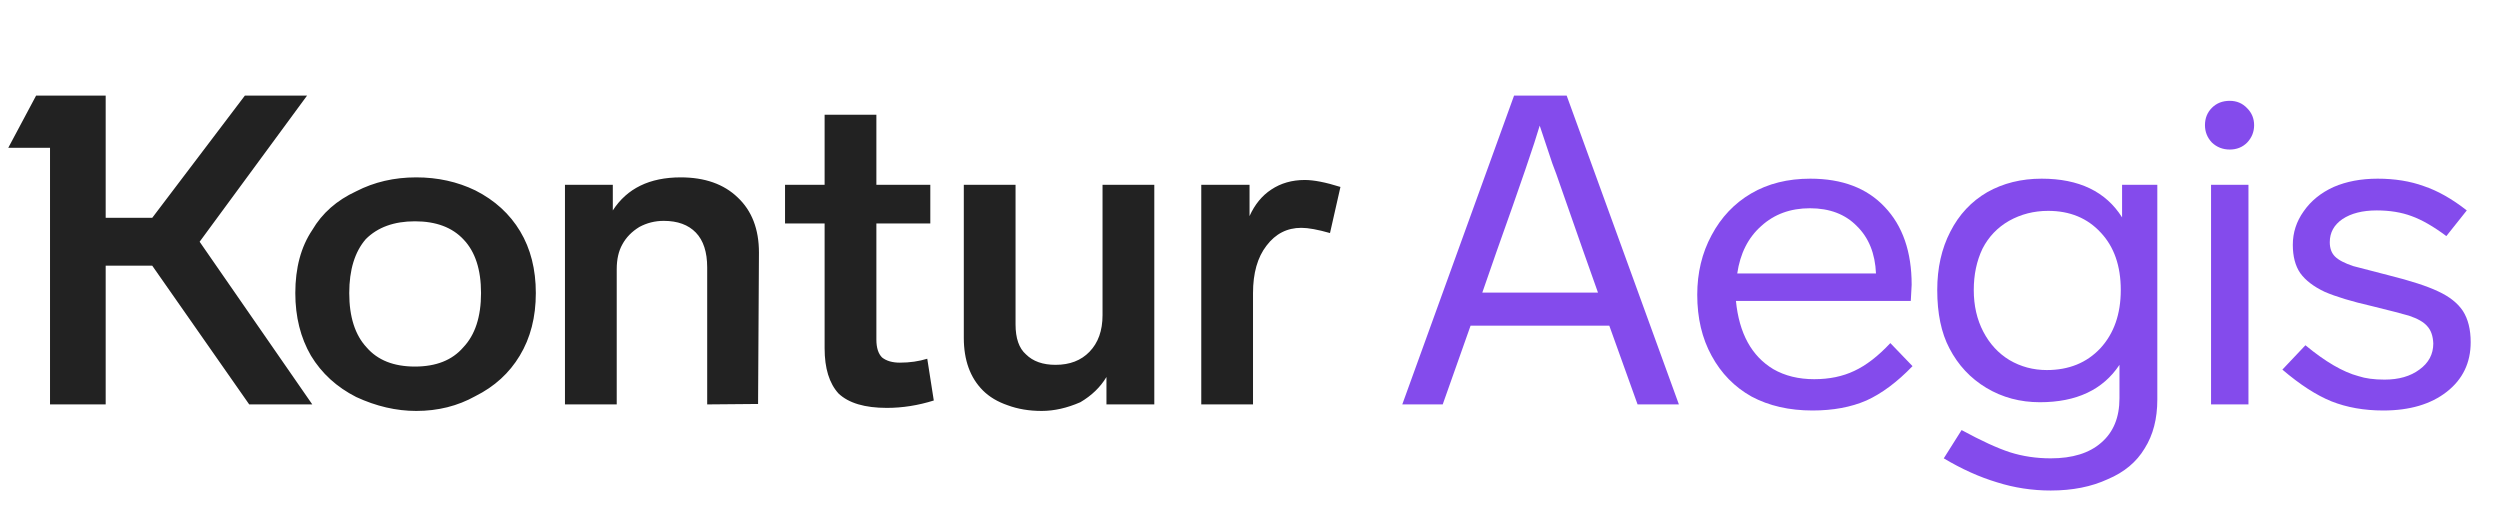 <svg width="136" height="28" viewBox="0 0 136 28" fill="none" xmlns="http://www.w3.org/2000/svg">
<path d="M50.798 21.787C49.946 22.055 49.094 22.189 48.243 22.189C47.044 22.189 46.169 21.929 45.617 21.408C45.112 20.856 44.859 20.036 44.859 18.948V12.157H42.706V10.052H44.859V6.242H47.675V10.052H50.609V12.157H47.675V18.474C47.675 18.916 47.777 19.239 47.983 19.445C48.219 19.634 48.542 19.728 48.953 19.728C49.489 19.728 49.986 19.657 50.443 19.515L50.798 21.787ZM16.988 12.512C17.524 11.597 18.321 10.895 19.378 10.406C20.355 9.902 21.444 9.649 22.643 9.649C23.81 9.649 24.882 9.886 25.86 10.359C26.917 10.895 27.73 11.637 28.297 12.583C28.865 13.53 29.149 14.649 29.149 15.943C29.149 17.252 28.857 18.388 28.274 19.35C27.706 20.296 26.901 21.03 25.86 21.55C24.898 22.087 23.826 22.355 22.643 22.355C21.554 22.355 20.466 22.102 19.378 21.598C18.321 21.061 17.5 20.312 16.917 19.35C16.349 18.372 16.065 17.236 16.065 15.943C16.065 14.57 16.373 13.427 16.988 12.512ZM38.471 22V14.547C38.471 13.711 38.266 13.08 37.856 12.654C37.446 12.228 36.862 12.015 36.105 12.015C35.632 12.015 35.19 12.126 34.78 12.347C34.37 12.599 34.062 12.914 33.857 13.293C33.652 13.656 33.55 14.105 33.55 14.642V22H30.734V10.052H33.337V11.447C34.11 10.249 35.34 9.649 37.028 9.649C38.337 9.649 39.37 10.012 40.127 10.738C40.9 11.463 41.287 12.465 41.287 13.742L41.239 21.976L38.471 22ZM72.352 12.678C71.69 12.489 71.169 12.394 70.791 12.394C70.018 12.394 69.387 12.717 68.898 13.364C68.409 13.995 68.164 14.854 68.164 15.943V22H65.349V10.052H67.975V11.755C68.259 11.124 68.653 10.643 69.158 10.312C69.679 9.965 70.286 9.791 70.98 9.791C71.469 9.791 72.116 9.917 72.92 10.17L72.352 12.678ZM62.794 22H60.191V20.509C59.86 21.061 59.387 21.519 58.771 21.881C58.046 22.197 57.344 22.355 56.666 22.355C55.987 22.355 55.372 22.252 54.82 22.047C54.268 21.858 53.819 21.59 53.472 21.243C52.778 20.549 52.431 19.594 52.431 18.38V10.052H55.246V17.646C55.246 18.404 55.435 18.948 55.814 19.279C56.193 19.657 56.729 19.847 57.423 19.847C58.196 19.847 58.811 19.61 59.268 19.137C59.742 18.648 59.978 17.985 59.978 17.149V10.052H62.794V22ZM19.945 18.9C20.545 19.594 21.42 19.941 22.572 19.941C23.723 19.941 24.599 19.594 25.198 18.9C25.845 18.222 26.168 17.236 26.168 15.943C26.168 14.665 25.852 13.695 25.221 13.033C24.606 12.37 23.723 12.039 22.572 12.039C21.436 12.039 20.545 12.362 19.898 13.009C19.299 13.703 18.999 14.681 18.999 15.943C18.999 17.236 19.314 18.222 19.945 18.9ZM16.988 22H13.557L8.281 14.452H5.749V22H2.721V8.04H0.45L1.964 5.201H5.749V11.85H8.281L13.321 5.201H16.704L10.86 13.151L16.988 22Z" fill="#222222"/>
<path d="M81.418 13.671L80.637 15.919H86.931L86.126 13.648L84.66 9.46L84.447 8.892L83.76 6.834C83.492 7.764 82.712 10.044 81.418 13.671ZM91.332 22H89.084L87.546 17.717H79.999L78.484 22H76.284L82.365 5.201H85.227L91.332 22Z" fill="#844BEC"/>
<path d="M102.835 18.664L104.041 19.918C103.205 20.785 102.369 21.408 101.533 21.787C100.697 22.15 99.719 22.331 98.6 22.331C97.338 22.331 96.234 22.079 95.287 21.574C94.356 21.053 93.631 20.312 93.11 19.35C92.59 18.404 92.33 17.299 92.33 16.038C92.33 14.839 92.59 13.758 93.11 12.796C93.631 11.818 94.349 11.061 95.263 10.525C96.178 9.988 97.251 9.72 98.481 9.72C100.216 9.72 101.565 10.233 102.527 11.258C103.505 12.283 103.994 13.695 103.994 15.493L103.947 16.369H94.435C94.609 18.135 95.287 19.373 96.47 20.083C97.101 20.446 97.842 20.628 98.694 20.628C99.514 20.628 100.24 20.478 100.871 20.178C101.518 19.878 102.172 19.373 102.835 18.664ZM94.506 14.878H102.054C102.007 13.79 101.66 12.93 101.013 12.299C100.382 11.652 99.53 11.329 98.458 11.329C97.401 11.329 96.517 11.652 95.808 12.299C95.098 12.93 94.664 13.79 94.506 14.878Z" fill="#844BEC"/>
<path d="M115.441 11.826V10.052H117.358V21.739C117.358 22.781 117.129 23.664 116.672 24.389C116.23 25.131 115.56 25.691 114.661 26.069C113.777 26.479 112.744 26.684 111.561 26.684C110.552 26.684 109.574 26.535 108.627 26.235C107.681 25.951 106.719 25.517 105.741 24.934L106.711 23.396C107.783 23.979 108.659 24.381 109.337 24.602C110.031 24.823 110.773 24.934 111.561 24.934C112.744 24.934 113.659 24.65 114.306 24.082C114.968 23.514 115.299 22.71 115.299 21.669V19.847C114.4 21.203 112.957 21.881 110.97 21.881C109.897 21.881 108.927 21.621 108.059 21.101C107.192 20.58 106.522 19.863 106.048 18.948C105.607 18.112 105.386 17.055 105.386 15.777C105.386 14.578 105.623 13.522 106.096 12.607C106.569 11.676 107.239 10.958 108.107 10.454C108.974 9.965 109.96 9.72 111.064 9.72C113.099 9.72 114.558 10.422 115.441 11.826ZM115.37 15.777C115.37 14.468 115.008 13.427 114.282 12.654C113.557 11.865 112.602 11.471 111.419 11.471C110.646 11.471 109.937 11.652 109.29 12.015C108.659 12.378 108.178 12.883 107.847 13.53C107.531 14.192 107.373 14.941 107.373 15.777C107.373 16.629 107.547 17.386 107.894 18.049C108.241 18.711 108.714 19.224 109.313 19.587C109.929 19.949 110.607 20.131 111.348 20.131C112.547 20.131 113.517 19.736 114.258 18.948C115 18.143 115.37 17.086 115.37 15.777Z" fill="#844BEC"/>
<path d="M119.95 6.81C119.95 6.431 120.076 6.116 120.329 5.864C120.581 5.611 120.904 5.485 121.299 5.485C121.677 5.485 121.993 5.619 122.245 5.887C122.498 6.14 122.624 6.447 122.624 6.81C122.624 7.173 122.498 7.488 122.245 7.756C121.993 8.009 121.677 8.135 121.299 8.135C120.92 8.135 120.597 8.009 120.329 7.756C120.076 7.488 119.95 7.173 119.95 6.81ZM120.281 10.052H122.316V22H120.281V10.052Z" fill="#844BEC"/>
<path d="M134.193 11.447L133.081 12.843C132.386 12.323 131.756 11.96 131.188 11.755C130.636 11.55 130.005 11.447 129.295 11.447C128.522 11.447 127.899 11.605 127.426 11.921C126.968 12.236 126.74 12.654 126.74 13.175C126.74 13.506 126.834 13.766 127.024 13.955C127.213 14.145 127.544 14.318 128.017 14.476L129.934 14.973C131.132 15.272 132.032 15.564 132.631 15.848C133.246 16.132 133.696 16.487 133.98 16.913C134.264 17.355 134.405 17.922 134.405 18.616C134.405 19.736 133.972 20.635 133.104 21.314C132.237 21.992 131.085 22.331 129.65 22.331C128.609 22.331 127.67 22.165 126.834 21.834C126.014 21.503 125.123 20.927 124.161 20.107L125.415 18.782C126.503 19.681 127.465 20.241 128.301 20.462C128.68 20.588 129.153 20.651 129.721 20.651C130.494 20.651 131.125 20.47 131.614 20.107C132.118 19.744 132.371 19.271 132.371 18.687C132.355 18.277 132.245 17.962 132.039 17.741C131.85 17.52 131.519 17.331 131.046 17.173C130.667 17.063 129.997 16.889 129.035 16.653C127.931 16.4 127.071 16.14 126.456 15.872C125.856 15.588 125.415 15.249 125.131 14.854C124.863 14.46 124.729 13.947 124.729 13.317C124.729 12.654 124.926 12.047 125.32 11.495C125.714 10.927 126.259 10.485 126.953 10.17C127.647 9.87 128.443 9.72 129.342 9.72C130.273 9.72 131.109 9.854 131.85 10.123C132.607 10.375 133.388 10.816 134.193 11.447Z" fill="#844BEC"/>
</svg>
